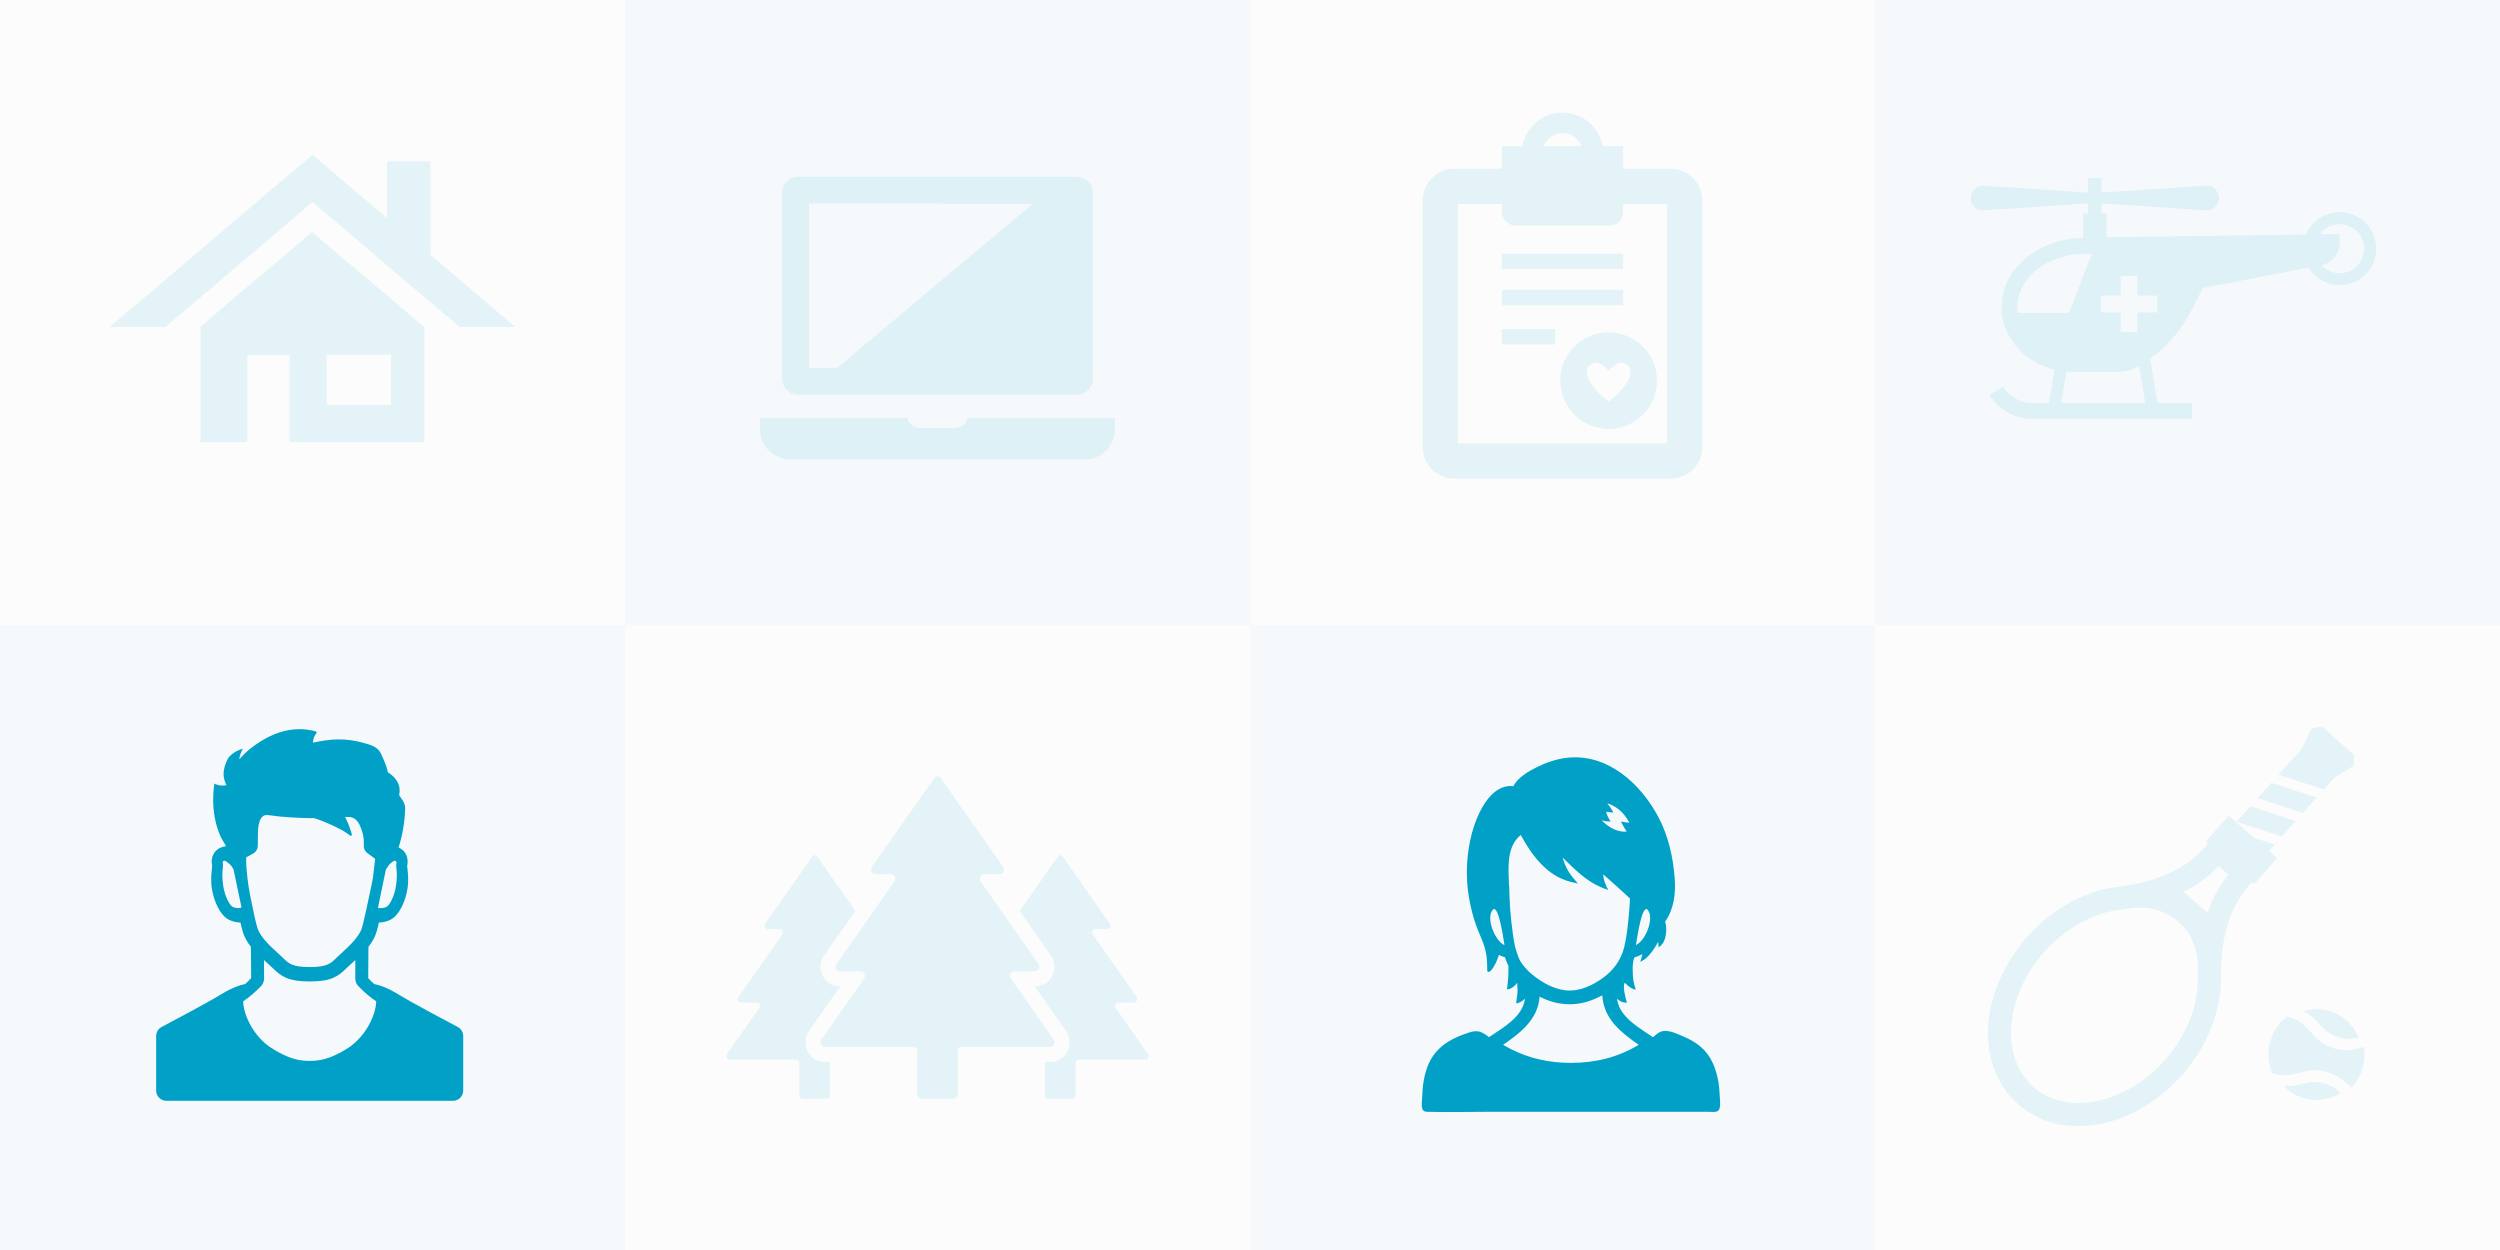<?xml version="1.0" encoding="UTF-8"?>
<svg xmlns="http://www.w3.org/2000/svg" width="888" height="444" viewBox="0 0 888 444" fill="none">
  <rect x="0" y="0" width="888" height="444" fill="#333333" stroke="none"/>
  <rect width="222" height="222" fill="#FCFCFC"></rect>
  <rect x="222" width="222" height="222" fill="#F5F9FB"></rect>
  <rect y="222" width="222" height="222" fill="#F5F9FB"></rect>
  <rect x="222" y="222" width="222" height="222" fill="#FCFCFC"></rect>
  <rect x="444" width="222" height="222" fill="#FCFCFC"></rect>
  <rect x="666" y="222" width="222" height="222" fill="#FCFCFC"></rect>
  <rect x="666" width="222" height="222" fill="#F5F9FB"></rect>
  <rect x="444" y="222" width="222" height="222" fill="#F5F9FB"></rect>
  <path d="M610.798 388.601C610.739 387.223 610.641 385.865 610.424 384.487C610.404 384.428 610.404 384.368 610.385 384.29C609.538 379.644 607.943 375.214 604.301 372.005C602.274 370.213 599.911 368.934 597.411 367.929C594.733 366.828 591.347 365.075 588.709 367.123C588.217 367.536 587.685 367.97 587.135 368.402C583.752 366.102 579.345 363.578 576.665 360.096C576.664 360.094 576.662 360.091 576.661 360.089C576.451 359.817 576.257 359.535 576.071 359.252C576.002 359.146 575.936 359.04 575.87 358.933C575.761 358.754 575.658 358.571 575.557 358.388C575.459 358.204 575.362 358.02 575.274 357.833C575.226 357.734 575.185 357.632 575.141 357.531C574.759 356.649 574.491 355.714 574.377 354.715C575.984 356.384 577.882 356.157 577.882 356.157C577.882 356.157 576.789 352.747 576.809 350.502C576.815 350.252 576.822 350.002 576.861 349.787C576.862 349.774 576.866 349.763 576.868 349.75C576.918 349.484 576.999 349.254 577.109 349.065C577.188 349.149 579.427 351.511 581.051 351.511C580.953 351.215 580.106 348.952 580.008 346.668C579.929 344.522 579.792 343.025 580.224 341.017C580.303 340.683 580.461 340.388 580.579 340.053C581.361 339.853 582.102 339.548 582.799 339.19C582.994 339.1 583.197 339.019 583.386 338.923L582.965 340.496L582.626 341.654L582.661 341.632L582.646 341.687L583.965 340.88C585.016 340.259 586.656 338.48 588.028 336.201C588.35 335.682 588.663 335.143 588.953 334.576L589.105 335.778L589.175 336.52L589.196 336.5L589.202 336.548L590.068 335.721C592.076 333.792 592.136 329.362 591.447 327.354C594.557 323.063 595.246 317.334 594.872 312.196C594.321 304.596 592.628 296.899 589.025 290.146C582.724 278.315 571.03 267.644 556.776 269.141C552.938 269.554 549.198 270.854 545.771 272.546C542.72 274.082 539.176 276.15 537.523 279.26C531.794 278.531 527.719 284.064 525.534 288.591C522.502 294.813 521.144 302.215 521.025 309.086C520.926 315.642 522.128 322.394 524.273 328.576C525.081 330.879 526.184 333.084 526.971 335.387C527.522 336.963 527.916 338.596 528.093 340.251C528.211 341.314 528.29 343.952 528.269 344.759C528.25 345.33 528.998 345.487 529.687 344.621C531.048 342.999 531.767 341.087 532.324 339.467C532.358 339.379 532.397 339.274 532.429 339.189C533.097 339.542 533.803 339.818 534.569 340.014C534.825 340.762 535.042 341.431 535.338 342.081L535.396 342.219C535.495 342.475 535.612 342.711 535.79 343.026C535.81 344.699 535.81 346.452 535.633 348.105C535.554 348.794 535.495 349.897 535.338 350.921L535.239 351.432C535.239 351.432 536.399 351.533 537.751 350.351C537.814 350.297 537.879 350.229 537.942 350.169C538.049 350.068 538.152 349.981 538.259 349.862C538.473 349.639 538.688 349.388 538.904 349.094C538.984 350.577 539.155 352.116 538.902 353.579C538.586 355.449 538.547 356.413 538.547 356.413C538.547 356.413 539.632 356.388 540.961 355.33C541.191 355.157 541.427 354.963 541.668 354.728C540.872 361.254 533.79 365.083 528.88 368.403C526.419 366.434 524.845 365.726 521.734 366.768C519.215 367.615 516.675 368.579 514.391 370.017C510.887 372.202 508.308 375.274 506.929 379.172C506.221 381.16 505.729 383.286 505.473 385.392C505.295 386.692 505.236 387.991 505.197 389.29C505.158 390.57 504.744 392.775 505.256 393.956C505.689 394.94 506.457 394.901 507.323 394.921C514.075 395.098 520.868 394.921 527.64 394.921H607.097C607.806 394.921 608.573 395.019 609.282 394.921C610.207 394.803 610.601 394.448 610.838 393.503C611.192 392.086 610.857 390.077 610.798 388.601ZM534.337 335.712C530.92 334.005 528.312 326.957 529.727 324.009C530.003 323.378 530.337 323.024 530.416 322.965C532.359 321.836 533.936 332.981 534.348 335.372C534.354 335.504 534.357 335.628 534.337 335.712ZM579.405 369.2C579.559 369.314 579.712 369.429 579.865 369.541C580.624 370.097 581.37 370.625 582.079 371.128C574.897 375.433 567.008 377.537 557.997 377.537C550.042 377.537 542.941 375.875 536.399 372.498C535.564 372.062 534.735 371.603 533.916 371.108C539.661 367.153 546.363 362.233 546.855 354.011C550.3 355.803 553.902 356.709 557.564 356.709C561.063 356.709 564.493 355.837 567.79 354.204C568.241 353.986 568.695 353.801 569.142 353.555C569.555 360.672 574.053 365.185 578.996 368.896C579.133 368.999 579.269 369.099 579.405 369.2ZM571.811 285.654C571.944 285.71 572.078 285.768 572.23 285.825C572.764 286.073 573.261 286.341 573.738 286.626C574.445 287.066 575.094 287.563 575.647 288.078C576.526 288.899 577.213 289.757 577.69 290.483C577.804 290.655 577.901 290.808 577.995 290.942C578.331 291.489 578.523 291.883 578.612 292.093C578.632 292.152 578.665 292.22 578.681 292.274L578.205 292.202V292.183H578.186L577.957 292.163L576.239 291.877L575.947 291.841L575.799 291.804C575.799 291.804 575.807 291.822 575.808 291.825L575.762 291.819C575.762 291.819 576.009 292.354 576.449 293.136C576.468 293.194 576.506 293.252 576.525 293.308C576.831 293.824 577.213 294.454 577.614 295.083C577.67 295.179 577.728 295.294 577.786 295.389C577.556 295.408 577.327 295.408 577.116 295.408H576.754C576.163 295.389 575.627 295.294 575.093 295.16C572.593 294.568 570.607 293.003 569.576 292.03C569.309 291.781 569.099 291.571 568.946 291.399C569.671 291.61 570.455 291.762 571.256 291.781C571.447 291.781 571.638 291.781 571.847 291.762H572.016L572.123 291.787C572.117 291.779 572.112 291.77 572.105 291.762H572.153C571.79 291.323 571.504 290.865 571.294 290.445C571.274 290.407 571.237 290.35 571.218 290.311C571.008 289.891 570.855 289.509 570.74 289.223C570.569 288.688 570.511 288.345 570.511 288.345L572.458 288.574L572.835 288.623L573.014 288.664C573.014 288.664 573.005 288.646 573.004 288.644L573.049 288.651C573.049 288.651 572.648 287.639 571.694 286.359C571.504 286.111 571.293 285.825 571.045 285.557C571.021 285.521 570.997 285.484 570.972 285.447L570.956 285.393C571.235 285.467 571.514 285.542 571.811 285.654ZM571.208 316.061C571.228 316.067 571.247 316.076 571.267 316.082C571.267 316.082 570.162 314.368 569.671 312.145C569.567 311.643 569.488 311.122 569.471 310.58C572.34 313.096 575.962 316.301 578.984 319.185L578.963 319.382C578.846 321.823 578.668 324.323 578.393 326.843C578.039 330.21 577.684 333.261 576.955 336.253C575.991 340.329 573.727 343.873 570.42 346.531C567.545 348.814 563.096 351.61 558.155 351.826C557.958 351.845 557.76 351.845 557.565 351.845C553.017 351.845 548.725 349.464 545.988 347.495C545.831 347.357 545.653 347.239 545.496 347.141C544.098 346.097 543.015 345.152 542.189 344.207C541.125 343.065 540.299 341.962 539.786 340.978C539.097 339.601 538.231 336.549 538.152 336.274C537.051 331.253 536.401 322.965 536.322 321.646L536.282 320.582C536.204 319.204 536.125 317.374 536.085 315.326V314.755H536.006C535.987 314.224 535.967 313.692 535.948 313.141C535.691 307.176 535.416 300.424 540.18 296.584C543.665 303.062 549.141 311.115 558 313.261L559.335 313.556L560.386 313.819L560.353 313.78L560.416 313.794L559.041 312.137C557.935 310.929 556.733 309.115 555.83 306.96C555.815 306.921 555.794 306.884 555.777 306.844C555.653 306.542 555.566 306.21 555.455 305.894C555.313 305.47 555.161 305.046 555.054 304.618C559.743 309.241 563.3 312.641 567.86 314.769C568.925 315.275 570.028 315.737 571.234 316.103C571.233 316.102 571.214 316.071 571.208 316.061ZM581.079 335.687C581.096 335.603 581.113 335.517 581.129 335.466C581.129 335.446 581.129 335.446 581.129 335.427C581.129 335.408 581.129 335.387 581.129 335.387C581.169 335.29 581.169 335.23 581.169 335.19C581.602 332.455 583.177 321.862 585.067 322.965C585.146 323.024 585.48 323.378 585.737 324.009C586.753 326.098 585.726 330.239 583.827 333.086C583.029 334.255 582.085 335.201 581.079 335.687Z" fill="#01A1C7"></path>
  <g clip-path="url(#clip0_712_48)">
    <path d="M132.934 349.546C132.026 348.783 131.367 348.061 130.789 347.422C130.769 345.277 130.83 340.781 130.871 336.346C132.294 334.49 133.223 332.758 133.738 331.046C134.006 330.076 134.315 328.922 134.584 327.705C136.173 327.643 137.719 327.251 138.894 326.591C142.05 324.818 144.112 319.785 144.751 315.578C145.184 312.711 144.917 310.236 144.731 308.566L144.69 308.215C144.669 307.988 144.628 307.72 144.608 307.679C144.751 306.937 145.185 304.709 143.803 302.791C143.391 302.234 142.689 301.533 141.575 301.059C141.72 300.502 143.741 294.727 143.927 287.055C143.968 285.136 142.401 283.549 141.864 282.559C141.833 282.495 141.812 282.457 141.787 282.417L141.775 282.325C141.783 282.292 141.789 282.256 141.803 282.229C142.029 281.239 142.215 279.094 140.709 276.991C139.782 275.692 138.421 274.722 137.761 274.309C137.348 272 136.173 269.586 135.347 267.771C134.646 266.204 133.243 265.132 131.141 264.472C124.937 262.508 119.912 262 112.498 263.52C112.053 263.605 111.622 263.682 111.157 263.78C111.242 262.137 111.899 261.025 112.372 260.47C112.558 260.224 112.434 259.872 112.145 259.79C104.288 257.583 97.522 260.512 94.181 262.389C91.672 263.796 89.062 265.55 86.849 267.76C86.187 268.406 85.58 269.065 85.029 269.742C85.034 269.116 85.133 268.701 85.313 268.082C85.507 267.42 85.987 266.489 86.188 266.111C86.22 266.064 86.264 265.991 86.279 265.98C86.276 265.981 86.259 265.986 86.255 265.987C86.271 265.958 86.283 265.937 86.283 265.937C86.283 265.937 82.013 266.968 80.611 270.144C79.162 273.404 79.052 275.766 80.164 278.288C80.251 278.495 80.333 278.7 80.435 278.91C78.072 279.309 76.656 278.599 76.285 278.378C76.268 278.363 76.219 278.333 76.216 278.326L76.214 278.335C76.201 278.326 76.176 278.311 76.176 278.311C76.176 278.311 74.218 288.004 78.384 297.202C78.61 297.718 79.909 299.925 80.157 300.295C80.168 300.314 80.179 300.332 80.19 300.351L80.183 300.605H80.177C78.012 300.852 76.816 301.946 76.197 302.791C74.816 304.709 75.227 306.937 75.373 307.472C75.351 307.7 75.31 308.195 75.269 308.566C75.084 310.195 74.816 312.67 75.249 315.578C75.888 319.785 77.951 324.818 81.106 326.591C82.281 327.252 83.828 327.643 85.416 327.705C85.685 328.922 85.973 330.076 86.262 331.046C86.758 332.758 87.706 334.49 89.129 336.346C89.191 340.781 89.232 345.277 89.212 347.402C88.675 348.02 88.015 348.721 87.067 349.547C85.932 349.752 82.859 350.495 78.343 353.3C73.764 356.126 61.142 362.807 57.388 364.787C56.192 365.427 55.47 366.644 55.47 367.985V387.371C55.47 389.371 57.079 391.001 59.079 391.001H160.922C162.922 391.001 164.531 389.371 164.531 387.371V367.985C164.531 366.644 163.788 365.427 162.613 364.787C158.838 362.807 146.237 356.126 141.658 353.3C137.162 350.515 134.069 349.752 132.934 349.546ZM137.08 308.834C137.657 308.133 137.925 307.369 138.523 306.834C138.792 306.586 139.019 306.399 139.245 306.235V306.214C139.658 305.905 140.008 305.74 140.194 305.74C140.461 305.76 140.585 305.823 140.607 305.823C140.627 305.884 140.937 306.09 140.792 306.771C140.689 307.349 140.75 308.07 140.874 309.101C141.04 310.566 140.977 312.587 140.627 314.794C140.07 318.506 138.338 321.538 137.348 322.095C136.915 322.342 136.337 322.487 135.781 322.528C135.017 322.611 134.646 322.611 134.254 322.466C134.254 322.425 136.914 309.432 137.08 308.834ZM85.746 322.342C85.354 322.487 84.941 322.611 84.179 322.528C83.601 322.487 83.044 322.342 82.591 322.095C81.601 321.538 79.889 318.506 79.311 314.794C78.982 312.587 78.899 310.566 79.064 309.101C79.187 308.07 79.27 307.349 79.146 306.771C79.002 306.09 79.311 305.884 79.332 305.843C79.352 305.822 79.476 305.76 79.744 305.74C80.054 305.74 80.693 306.173 81.415 306.812C81.58 306.978 81.765 307.122 81.931 307.287C82.385 307.74 82.487 308.174 82.92 308.71C83.065 309.308 85.726 322.033 85.746 322.137V322.342H85.746ZM88.881 318.238C87.945 313.528 87.591 309.285 87.456 306.733C87.416 305.688 87.418 304.914 87.444 304.547C87.831 304.332 88.518 303.95 89.066 303.637L89.83 303.225C90.882 302.688 91.541 301.615 91.562 300.44C91.583 299.264 91.603 297.553 91.624 295.717C91.727 291.592 92.779 289.489 94.738 289.489C94.841 289.489 94.944 289.509 95.048 289.509C96.079 289.592 96.862 289.715 97.605 289.819C98.244 289.901 98.843 289.983 99.543 290.046C104.967 290.54 109.072 290.603 110.598 290.603C111.113 290.603 111.465 290.581 111.465 290.561C114.228 291.344 121.461 294.421 124.034 296.548C124.826 297.203 125.024 296.729 124.962 296.363C124.842 295.662 123.682 292.259 122.801 290.666C122.711 290.492 122.622 290.329 122.539 290.199C122.817 290.159 123.554 290.19 123.798 290.19C126.974 290.19 127.984 293.346 128.644 295.428L128.747 295.759C129.222 297.182 129.263 299.038 129.222 300.337C129.159 301.409 129.655 302.44 130.542 303.06L133.264 305.06C133.12 306.359 132.605 310.834 132.439 311.928C132.109 313.866 131.696 315.743 131.387 317.084L131.14 318.218C130.851 319.414 130.459 321.271 130.088 323.188L129.531 325.622C129.18 327.252 128.871 328.53 128.562 329.541C128.493 329.785 128.414 330.008 128.327 330.223C128.317 330.246 128.308 330.27 128.298 330.293C128.209 330.505 128.112 330.706 128.005 330.902C127.757 331.397 127.468 331.892 127.097 332.408C126.746 332.923 126.354 333.418 125.943 333.913C124.477 335.645 122.704 337.255 121.302 338.554C120.787 339.007 120.332 339.42 119.961 339.77L119.363 340.368C117.424 342.245 116.125 343.503 110 343.503C103.853 343.503 102.575 342.245 100.637 340.368L100.018 339.77C99.667 339.44 99.254 339.069 98.821 338.656C97.357 337.336 95.543 335.687 94.037 333.913C93.645 333.417 93.232 332.923 92.882 332.386C92.531 331.912 92.222 331.417 91.975 330.902C91.727 330.447 91.541 329.993 91.418 329.54C91.087 328.406 90.758 327.045 90.428 325.622L89.768 322.466C89.396 320.817 89.087 319.311 88.881 318.238ZM123.612 372.253C117.342 376.275 113.362 376.831 110.001 376.831C106.618 376.831 102.658 376.275 96.388 372.253C90.243 368.294 86.529 360.807 86.364 355.671C88.509 354.31 90.902 352.103 92.573 350.433C93.377 349.649 93.811 348.598 93.811 347.463C93.811 345.937 93.789 343.421 93.769 341.008C94.202 341.4 95.316 342.431 95.316 342.431C95.769 342.801 96.161 343.173 96.471 343.482L97.028 344.019C99.894 346.803 102.348 348.618 110.001 348.618C117.652 348.618 120.106 346.803 122.972 343.998L123.488 343.503C123.488 343.503 125.166 341.968 125.902 341.28C126.035 341.165 126.141 341.074 126.211 341.021C126.189 343.444 126.189 345.923 126.189 347.463C126.189 348.598 126.623 349.649 127.427 350.433C129.078 352.103 131.469 354.31 133.636 355.671C133.471 360.807 129.738 368.294 123.612 372.253Z" fill="#01A1C7"></path>
  </g>
  <g opacity="0.1" clip-path="url(#clip1_712_48)">
    <path d="M831.035 75.375C825.672 75.375 821.058 78.65 819.089 83.305L749.348 84.261L748.227 84.275V75.797H746.429V72.396L746.431 72.224L783.514 74.698C786.03 74.867 788.165 72.859 788.165 70.342C788.165 67.805 786.029 65.797 783.514 65.966L748.603 68.294L746.429 68.437V63.238H741.736V68.141L741.733 68.439L704.672 65.966C702.157 65.797 700 67.805 700 70.342C700 72.859 702.157 74.867 704.673 74.698L739.293 72.388L741.736 72.228V75.797H739.96V84.572C735.436 84.594 731.207 85.46 727.422 87.003C717.654 90.978 710.931 99.33 710.931 109.034C710.931 115.017 713.51 120.494 717.76 124.723C721.08 128.021 725.287 130.177 729.79 131.255L727.845 143.117H721.756C715.053 143.117 711.607 137.661 711.481 137.428L706.639 140.346C706.85 140.684 711.819 148.762 721.756 148.762H778.609V143.117H766.283L763.724 127.407C764.126 127.09 764.528 126.773 764.972 126.434C770.871 121.974 775.522 116.032 778.841 109.414L782.372 102.31L819.973 95.063C822.251 98.797 826.351 101.303 831.035 101.303C838.185 101.303 844 95.488 844 88.339C844 81.19 838.185 75.375 831.035 75.375ZM716.723 111.149C716.639 110.472 716.576 109.774 716.576 109.034C716.576 108.696 716.601 108.363 716.622 108.029C716.64 107.771 716.662 107.512 716.693 107.256C716.768 106.626 716.883 106.005 717.033 105.393C717.107 105.1 717.185 104.808 717.275 104.517C717.449 103.957 717.655 103.406 717.891 102.867C718.024 102.562 718.165 102.259 718.318 101.959C718.591 101.424 718.896 100.902 719.228 100.392C719.395 100.134 719.568 99.879 719.75 99.629C720.152 99.075 720.589 98.541 721.059 98.026C721.212 97.856 721.37 97.686 721.531 97.519C722.083 96.951 722.677 96.411 723.306 95.899C723.422 95.805 723.536 95.712 723.653 95.62C724.34 95.084 725.068 94.582 725.832 94.117C725.933 94.056 726.033 93.995 726.134 93.936C726.913 93.477 727.728 93.059 728.575 92.68C728.704 92.623 728.832 92.566 728.963 92.51C729.387 92.329 729.816 92.153 730.255 91.993C733.258 90.831 736.577 90.218 740.108 90.218C740.976 90.218 741.861 90.243 742.732 90.294C742.815 90.303 742.895 90.304 742.978 90.314L738.966 100.683L737.486 104.531L734.907 111.149H716.723V111.149ZM736.263 143.117L732.138 143.109L733.976 131.953C734.802 132.016 735.646 132.059 736.492 132.059H751.483C754.98 132.059 757.354 131.341 759.413 130.265C759.56 130.193 759.711 130.14 759.857 130.063L761.696 141.311L761.984 143.117H736.263ZM766.262 110.958H759.266H759.245H759.2V118.02H753.217V110.958H746.155V104.974H753.217V97.912H759.2V104.974H766.262V110.958ZM831.035 97.074C829.117 97.074 827.354 96.44 825.919 95.381C825.455 95.026 825.025 94.618 824.637 94.162C828.353 93.43 831.036 90.175 831.036 86.383V83.141L826.575 83.202L823.998 83.212C825.588 81.035 828.14 79.604 831.035 79.604C835.852 79.604 839.771 83.523 839.771 88.339C839.771 93.155 835.852 97.074 831.035 97.074Z" fill="#01A1C7"></path>
  </g>
  <g opacity="0.1">
    <path d="M292.852 377.228C290.347 377.228 288.04 375.814 286.859 373.542C285.641 371.181 285.821 368.353 287.342 366.189L298.452 350.372H298.238C295.733 350.372 293.424 348.96 292.244 346.687C291.028 344.325 291.207 341.498 292.726 339.316L303.802 323.573L290.24 304.249C289.81 303.641 288.969 303.641 288.54 304.249L271.829 328.063C271.276 328.849 271.775 330.03 272.67 330.03H277.001C277.895 330.03 278.396 331.193 277.841 331.999L262.311 354.129C261.739 354.916 262.241 356.08 263.152 356.08H268.878C269.773 356.08 270.273 357.26 269.719 358.048L258.233 374.4C257.678 375.206 258.179 376.368 259.074 376.368H282.887C283.495 376.368 283.978 376.905 283.978 377.586V389.036C283.978 389.716 284.443 390.253 285.052 390.253H293.729C294.338 390.253 294.821 389.716 294.821 389.036V377.586C294.821 377.49 294.84 377.401 294.861 377.314C294.87 377.304 294.863 377.28 294.874 377.275H294.868C294.871 377.26 294.87 377.241 294.874 377.228H292.852V377.228Z" fill="#01A1C7"></path>
    <path d="M407.768 374.4L396.282 358.048C395.727 357.26 396.228 356.08 397.123 356.08H402.848C403.76 356.08 404.261 354.916 403.707 354.129L388.159 331.999C387.605 331.193 388.105 330.03 389 330.03H393.33C394.224 330.03 394.725 328.849 394.17 328.063L377.46 304.249C377.03 303.641 376.189 303.641 375.76 304.249L362.199 323.573L373.273 339.316C374.794 341.498 374.974 344.325 373.756 346.687C372.877 348.379 371.372 349.588 369.63 350.099C369.045 350.259 368.429 350.348 367.787 350.348C367.721 350.348 367.654 350.347 367.587 350.345L367.606 350.372H367.548L378.659 366.189C380.18 368.353 380.377 371.181 379.142 373.56C377.961 375.814 375.652 377.228 373.148 377.228H371.665L371.188 377.213C371.19 377.217 371.189 377.223 371.19 377.228H371.145C371.18 377.334 371.198 377.46 371.198 377.586V389.036C371.198 389.716 371.663 390.253 372.272 390.253H380.949C381.558 390.253 382.04 389.716 382.04 389.036V377.586C382.04 376.905 382.523 376.368 383.113 376.368H406.927C407.822 376.369 408.322 375.206 407.768 374.4Z" fill="#01A1C7"></path>
    <path d="M374.257 369.266L359.049 347.599C358.988 347.51 358.949 347.413 358.906 347.316C358.863 347.22 358.828 347.123 358.804 347.02C358.756 346.821 358.741 346.621 358.763 346.424C358.775 346.313 358.8 346.207 358.832 346.098C358.892 345.901 358.973 345.713 359.096 345.555C359.103 345.545 359.112 345.538 359.12 345.528C359.278 345.332 359.481 345.18 359.719 345.092C359.751 345.08 359.784 345.072 359.817 345.063C359.931 345.03 360.049 345.004 360.176 345.004H367.762C368.944 345.004 369.623 343.448 368.871 342.411L363.308 334.485L360.176 330.031L358.943 328.259L348.298 313.087C348.235 312.997 348.196 312.9 348.152 312.804C348.11 312.707 348.077 312.611 348.052 312.51C348.004 312.31 347.989 312.109 348.01 311.912C348.022 311.801 348.047 311.696 348.079 311.588C348.138 311.39 348.221 311.202 348.342 311.045C348.35 311.034 348.36 311.025 348.369 311.015C348.526 310.819 348.729 310.668 348.965 310.581C348.998 310.568 349.032 310.56 349.065 310.551C349.18 310.519 349.298 310.494 349.424 310.494H355.132C356.33 310.494 356.992 308.936 356.259 307.88L334.128 276.356C333.841 275.946 333.412 275.748 333 275.748C332.59 275.748 332.177 275.946 331.891 276.356L309.741 307.88C309.008 308.937 309.67 310.494 310.868 310.494H316.594C316.72 310.494 316.836 310.519 316.95 310.551C316.982 310.56 317.014 310.568 317.044 310.58C317.284 310.669 317.49 310.825 317.648 311.027C317.651 311.032 317.654 311.034 317.659 311.039C317.778 311.197 317.859 311.383 317.92 311.579C317.953 311.689 317.978 311.798 317.99 311.911C318.011 312.108 317.996 312.307 317.948 312.506C317.924 312.609 317.889 312.707 317.847 312.806C317.803 312.901 317.765 312.998 317.702 313.087L307.057 328.259L305.822 330.031L302.691 334.485L297.128 342.412C296.394 343.449 297.056 345.005 298.237 345.005H305.822C305.951 345.005 306.067 345.03 306.181 345.063C306.215 345.072 306.249 345.08 306.281 345.092C306.518 345.18 306.722 345.332 306.878 345.528C306.887 345.538 306.897 345.545 306.904 345.556C307.025 345.714 307.107 345.902 307.168 346.099C307.2 346.207 307.225 346.313 307.236 346.424C307.258 346.621 307.243 346.822 307.195 347.022C307.17 347.123 307.137 347.219 307.095 347.316C307.051 347.412 307.012 347.509 306.949 347.599L291.742 369.267C291.008 370.322 291.67 371.861 292.851 371.861H318.759H324.394C325.181 371.861 325.825 372.595 325.825 373.471V388.643C325.825 389.536 326.451 390.253 327.239 390.253H338.76C339.548 390.253 340.174 389.536 340.174 388.643V373.471C340.174 372.594 340.818 371.861 341.604 371.861H347.24H373.148C374.328 371.861 375.009 370.322 374.257 369.266Z" fill="#01A1C7"></path>
  </g>
  <g opacity="0.1">
    <path d="M110.998 82.364L111.027 82.27L110.998 82.295V82.236L71.256 116.001V157.029H87.722H87.772H87.817V126.091L87.818 126.042H102.87H102.871V157.029H150.739V116.272L110.998 82.507V82.364ZM138.931 125.956V143.804H116.056V125.956H138.906H138.931Z" fill="#01A1C7"></path>
    <path d="M152.891 90.549V57.467V57.366V57.321H137.482V69.613L137.454 77.439L111 54.971L69.99 89.8L39 116.077H39.053L39 116.122H58.774L111 71.755L163.237 116.122H183L152.891 90.549Z" fill="#01A1C7"></path>
  </g>
  <g opacity="0.1">
    <path d="M813.98 293.243L815.395 291.687L815.377 291.681L815.41 291.645L799.318 286.408L795.877 290.267L794.465 291.823L794.483 291.829L794.451 291.865L810.532 297.095L813.98 293.243Z" fill="#01A1C7"></path>
    <path d="M817.986 288.762L821.425 284.906L822.84 283.347L822.821 283.341L822.854 283.304L806.772 278.076L803.333 281.917L801.909 283.483L801.927 283.488L801.896 283.525L817.986 288.762Z" fill="#01A1C7"></path>
    <path d="M825.43 280.422L829.304 276.098L829.295 276.089L835.869 272.096L836.292 268.278L824.719 258L820.96 258.859L817.723 265.811L817.731 265.82L811.79 272.463L809.362 275.151L809.381 275.157L809.348 275.193L825.43 280.422Z" fill="#01A1C7"></path>
    <path d="M805.909 302.273L807.344 300.663L807.942 300.02L807.924 300.013L807.956 299.977L800.532 297.558L796.49 294.013L794.272 292.07L794.38 291.945L794.438 291.907L794.419 291.902L794.451 291.865L793.799 291.655L791.662 289.782L791.64 289.762L791.607 289.733L790.784 290.671L788.986 292.721L788.257 293.526L788.274 293.532L788.243 293.568L783.521 298.954L784.309 299.647L782.876 301.281C776.908 308.089 768.207 311.829 759.506 313.827C758.178 314.124 756.827 314.353 755.467 314.556L755.249 314.58L754.955 314.634L753.507 314.843L752.363 315.006C741.259 316.276 730.946 321.97 723.014 329.685C717.137 335.422 712.23 342.715 709.236 350.631C709.209 350.702 709.182 350.771 709.156 350.841C708.837 351.693 708.544 352.553 708.272 353.419C708.172 353.732 708.072 354.045 707.979 354.36C707.784 355.025 707.61 355.695 707.443 356.367C707.323 356.848 707.205 357.329 707.1 357.815C706.979 358.38 706.877 358.947 706.778 359.516C706.68 360.07 706.584 360.623 706.507 361.183C706.428 361.766 706.373 362.351 706.317 362.936C706.269 363.451 706.215 363.963 706.185 364.48C706.14 365.241 706.133 366.004 706.13 366.767C706.13 367.094 706.117 367.419 706.125 367.746C706.201 371.251 706.717 374.753 707.791 378.188C709.487 383.634 712.653 388.53 716.89 392.261L716.908 392.277C719.035 394.141 721.403 395.675 723.959 396.882C726.516 398.088 729.244 398.968 732.05 399.459C749.918 402.557 767.741 391.934 778.146 378.024C784.759 369.153 789.055 358.182 788.864 347.008L788.875 345.852L788.893 344.39L788.908 344.091L788.903 343.873C788.925 342.497 788.976 341.128 789.096 339.772C789.94 330.885 792.51 321.77 798.48 314.962L799.913 313.328L800.703 314.02L808.789 304.798L805.909 302.273ZM780.717 347.046C781.097 366.846 764.635 387.027 744.727 391.108C736.109 392.881 727.919 391.073 722.266 386.149C716.644 381.187 713.78 373.305 714.396 364.547C715.848 344.266 733.711 325.298 753.426 323.085L756.185 322.694C759.071 322.268 761.742 322.294 764.136 322.75C767.869 323.476 771.114 325.04 773.798 327.393C776.463 329.73 778.438 332.743 779.646 336.35C780.411 338.663 780.786 341.307 780.742 344.225L780.717 347.046ZM784.747 322.584C784.536 323.123 784.305 323.639 784.107 324.193L777.904 318.754L775.607 316.72C780.558 314.252 784.731 311.214 788.083 307.654L791.482 310.635C788.717 314.022 786.483 318.038 784.747 322.584Z" fill="#01A1C7"></path>
    <path d="M834.483 363.463C831.414 360.237 827.269 358.464 822.818 358.464C821.627 358.464 820.466 358.635 819.327 358.886C818.967 358.955 818.602 359.003 818.249 359.088L818.294 359.112C818.272 359.119 818.248 359.121 818.227 359.127C818.361 359.197 818.494 359.267 818.635 359.344C819.228 359.682 819.853 360.078 820.484 360.562C821.339 361.206 822.175 361.997 822.972 362.813C823.762 363.635 824.508 364.477 825.261 365.23C826.019 365.983 826.804 366.633 827.691 367.15C828.138 367.411 828.603 367.647 829.094 367.85C829.342 367.959 829.578 368.036 829.808 368.119C830.025 368.202 830.446 368.316 830.63 368.381C831.689 368.687 832.735 368.897 833.774 368.973C834.814 369.056 835.853 368.961 836.925 368.769C837.097 368.738 837.269 368.699 837.448 368.655C837.529 368.64 837.607 368.621 837.685 368.603L837.726 368.6C837.725 368.598 837.724 368.596 837.723 368.594C837.737 368.591 837.752 368.589 837.766 368.584C837.033 366.735 835.936 364.994 834.483 363.463Z" fill="#01A1C7"></path>
    <path d="M831.166 387.965C830.477 387.308 829.744 386.76 828.933 386.275C828.041 385.708 826.995 385.331 825.95 384.936L825.904 384.917H825.886L825.873 384.911L825.867 384.904H825.86L825.829 384.898L825.605 384.834L825.152 384.706C824.865 384.637 824.514 384.515 824.311 384.503L823.602 384.381C823.367 384.343 823.092 384.336 822.844 384.312C821.823 384.248 820.822 384.317 819.771 384.535C818.724 384.745 817.641 385.038 816.543 385.293C815.421 385.523 814.312 385.74 813.247 385.797C812.736 385.829 812.239 385.842 811.767 385.829C811.68 385.829 811.601 385.825 811.518 385.822L811.34 385.785C811.351 385.797 811.364 385.807 811.374 385.818C811.353 385.818 811.329 385.818 811.307 385.817C814.356 388.948 818.437 390.669 822.825 390.669C825.591 390.669 828.253 389.935 830.624 388.614C830.871 388.481 831.131 388.372 831.371 388.226L831.362 388.218C831.375 388.209 831.389 388.203 831.402 388.195C831.325 388.118 831.242 388.035 831.166 387.965Z" fill="#01A1C7"></path>
    <path d="M839.699 372.112C839.679 371.971 839.54 371.875 839.405 371.92C838.889 372.066 838.34 372.232 837.76 372.386C836.535 372.724 835.152 372.998 833.717 373.023C832.276 373.087 830.828 372.851 829.47 372.488C829.055 372.366 828.864 372.309 828.494 372.181C828.137 372.054 827.773 371.926 827.448 371.779C826.785 371.511 826.134 371.18 825.515 370.81C824.272 370.07 823.175 369.145 822.27 368.234C821.351 367.322 820.617 366.429 819.929 365.683C819.24 364.93 818.596 364.299 817.959 363.794C816.696 362.775 815.471 362.163 814.566 361.786C814.528 361.773 814.495 361.761 814.457 361.742C814.049 361.582 812.931 361.176 812.931 361.176C812.563 361.04 812.373 361.067 812.111 361.295C811.747 361.582 811.397 361.888 811.059 362.207C810.893 362.36 810.739 362.52 810.593 362.679C806.32 367.055 804.873 373.195 806.289 378.775C806.289 378.775 806.289 378.775 806.289 378.782C806.486 379.56 806.741 380.331 807.054 381.078C807.106 381.21 807.137 381.222 807.321 381.269L807.455 381.301C807.455 381.301 807.858 381.396 808.584 381.575C808.73 381.608 808.89 381.639 809.042 381.664C809.145 381.683 809.247 381.703 809.349 381.716C809.484 381.734 809.617 381.754 809.764 381.779C809.91 381.805 810.057 381.824 810.217 381.849C810.37 381.855 810.529 381.868 810.701 381.875C811.364 381.926 812.104 381.932 812.921 381.849C813.73 381.785 814.623 381.588 815.606 381.351C816.6 381.097 817.703 380.79 818.96 380.516C820.21 380.236 821.651 380.095 823.085 380.165C823.449 380.198 823.807 380.203 824.176 380.261L825.312 380.472C825.727 380.541 825.968 380.638 826.288 380.72L826.734 380.854L826.964 380.918L827.072 380.949L827.187 380.988L827.198 380.994L827.231 381.007L827.289 381.026C828.59 381.51 829.884 382.071 831.063 382.862C832.244 383.615 833.321 384.528 834.202 385.452C834.45 385.707 834.699 385.968 834.935 386.218C835.024 386.313 835.176 386.313 835.273 386.218C838.939 382.308 840.426 377.085 839.699 372.112Z" fill="#01A1C7"></path>
  </g>
  <g opacity="0.1" clip-path="url(#clip2_712_48)">
    <path d="M343.816 148.442C343.564 149.472 342.976 150.354 342.199 150.963C342.009 151.109 341.8 151.256 341.568 151.382C341.548 151.403 341.548 151.403 341.548 151.403C341.338 151.508 341.107 151.614 340.897 151.696C340.875 151.696 340.875 151.696 340.875 151.696C340.687 151.76 340.497 151.824 340.288 151.865H340.267C340.162 151.887 340.077 151.907 339.973 151.928C339.763 151.949 339.553 151.97 339.342 151.97H326.638C326.428 151.97 326.197 151.949 325.987 151.907C325.903 151.907 325.819 151.887 325.714 151.865C325.525 151.824 325.315 151.781 325.125 151.696C324.895 151.614 324.684 151.529 324.454 151.403L324.433 151.382C324.223 151.277 324.014 151.131 323.803 150.963C323.656 150.857 323.53 150.731 323.404 150.605C322.817 149.997 322.375 149.261 322.186 148.442H270.358L270.039 148.441V148.442H270V152.537C270 158.439 274.788 163.206 280.69 163.206H385.311C391.213 163.206 396 158.439 396 152.537V148.442H343.816Z" fill="#01A1C7"></path>
    <path d="M283.479 140.176H382.521C385.628 140.176 388.157 137.648 388.157 134.54V68.43C388.157 65.323 385.628 62.794 382.521 62.794H283.479C280.372 62.794 277.844 65.323 277.844 68.43V134.54C277.843 137.648 280.372 140.176 283.479 140.176ZM366.886 72.36L297.383 130.671H287.347V72.329H332.483L366.886 72.36Z" fill="#01A1C7"></path>
  </g>
  <g opacity="0.1">
    <path d="M593.45 59.961H576.53V51.886H569.253C568.018 45.136 562.103 40 555.002 40C547.901 40 541.986 45.136 540.752 51.886H533.533H533.511H533.47V59.961H516.551C510.383 59.961 505.341 65.003 505.341 71.17V158.79C505.341 164.958 510.383 170 516.551 170H593.45C599.617 170 604.66 164.958 604.66 158.79V71.17C604.66 65.003 599.617 59.961 593.45 59.961ZM548.301 51.871C549.354 49.196 551.956 47.293 555.002 47.293C557.701 47.293 560.048 48.789 561.282 50.992C561.436 51.278 561.575 51.575 561.692 51.886H551.89L548.301 51.871ZM538.294 80.109H571.706C574.373 80.109 576.53 77.942 576.53 75.286V72.462H592.15H592.157V157.02L592.156 157.498H517.842V72.462H533.463H533.47V75.286C533.471 77.942 535.627 80.109 538.294 80.109Z" fill="#01A1C7"></path>
    <path d="M576.53 90.101H533.471V95.571H576.53V90.101Z" fill="#01A1C7"></path>
    <path d="M576.53 102.968H533.471V108.438H576.53V102.968Z" fill="#01A1C7"></path>
    <path d="M552.391 116.855H533.471V122.325H552.391V116.855Z" fill="#01A1C7"></path>
    <path d="M554.223 135.202C554.223 144.673 561.902 152.362 571.383 152.362C580.854 152.362 588.542 144.673 588.542 135.202C588.542 125.721 580.854 118.044 571.383 118.044C561.902 118.043 554.223 125.721 554.223 135.202ZM571.352 131.55C571.353 131.549 571.356 131.546 571.356 131.546C571.368 131.559 571.383 131.577 571.383 131.577C571.383 131.577 575.082 127.336 577.718 129.399C583.25 133.713 571.383 142.714 571.383 142.714C571.383 142.714 559.506 133.713 565.038 129.399C567.483 127.486 570.847 130.992 571.321 131.51C571.328 131.519 571.353 131.548 571.352 131.55Z" fill="#01A1C7"></path>
  </g>
  <defs>
    <clipPath id="clip0_712_48">
      <rect width="132" height="132" fill="white" transform="translate(44 259)"></rect>
    </clipPath>
    <clipPath id="clip1_712_48">
      <rect width="144" height="144" fill="white" transform="translate(700 34)"></rect>
    </clipPath>
    <clipPath id="clip2_712_48">
      <rect width="126" height="126" fill="white" transform="translate(270 50)"></rect>
    </clipPath>
  </defs>
</svg>
